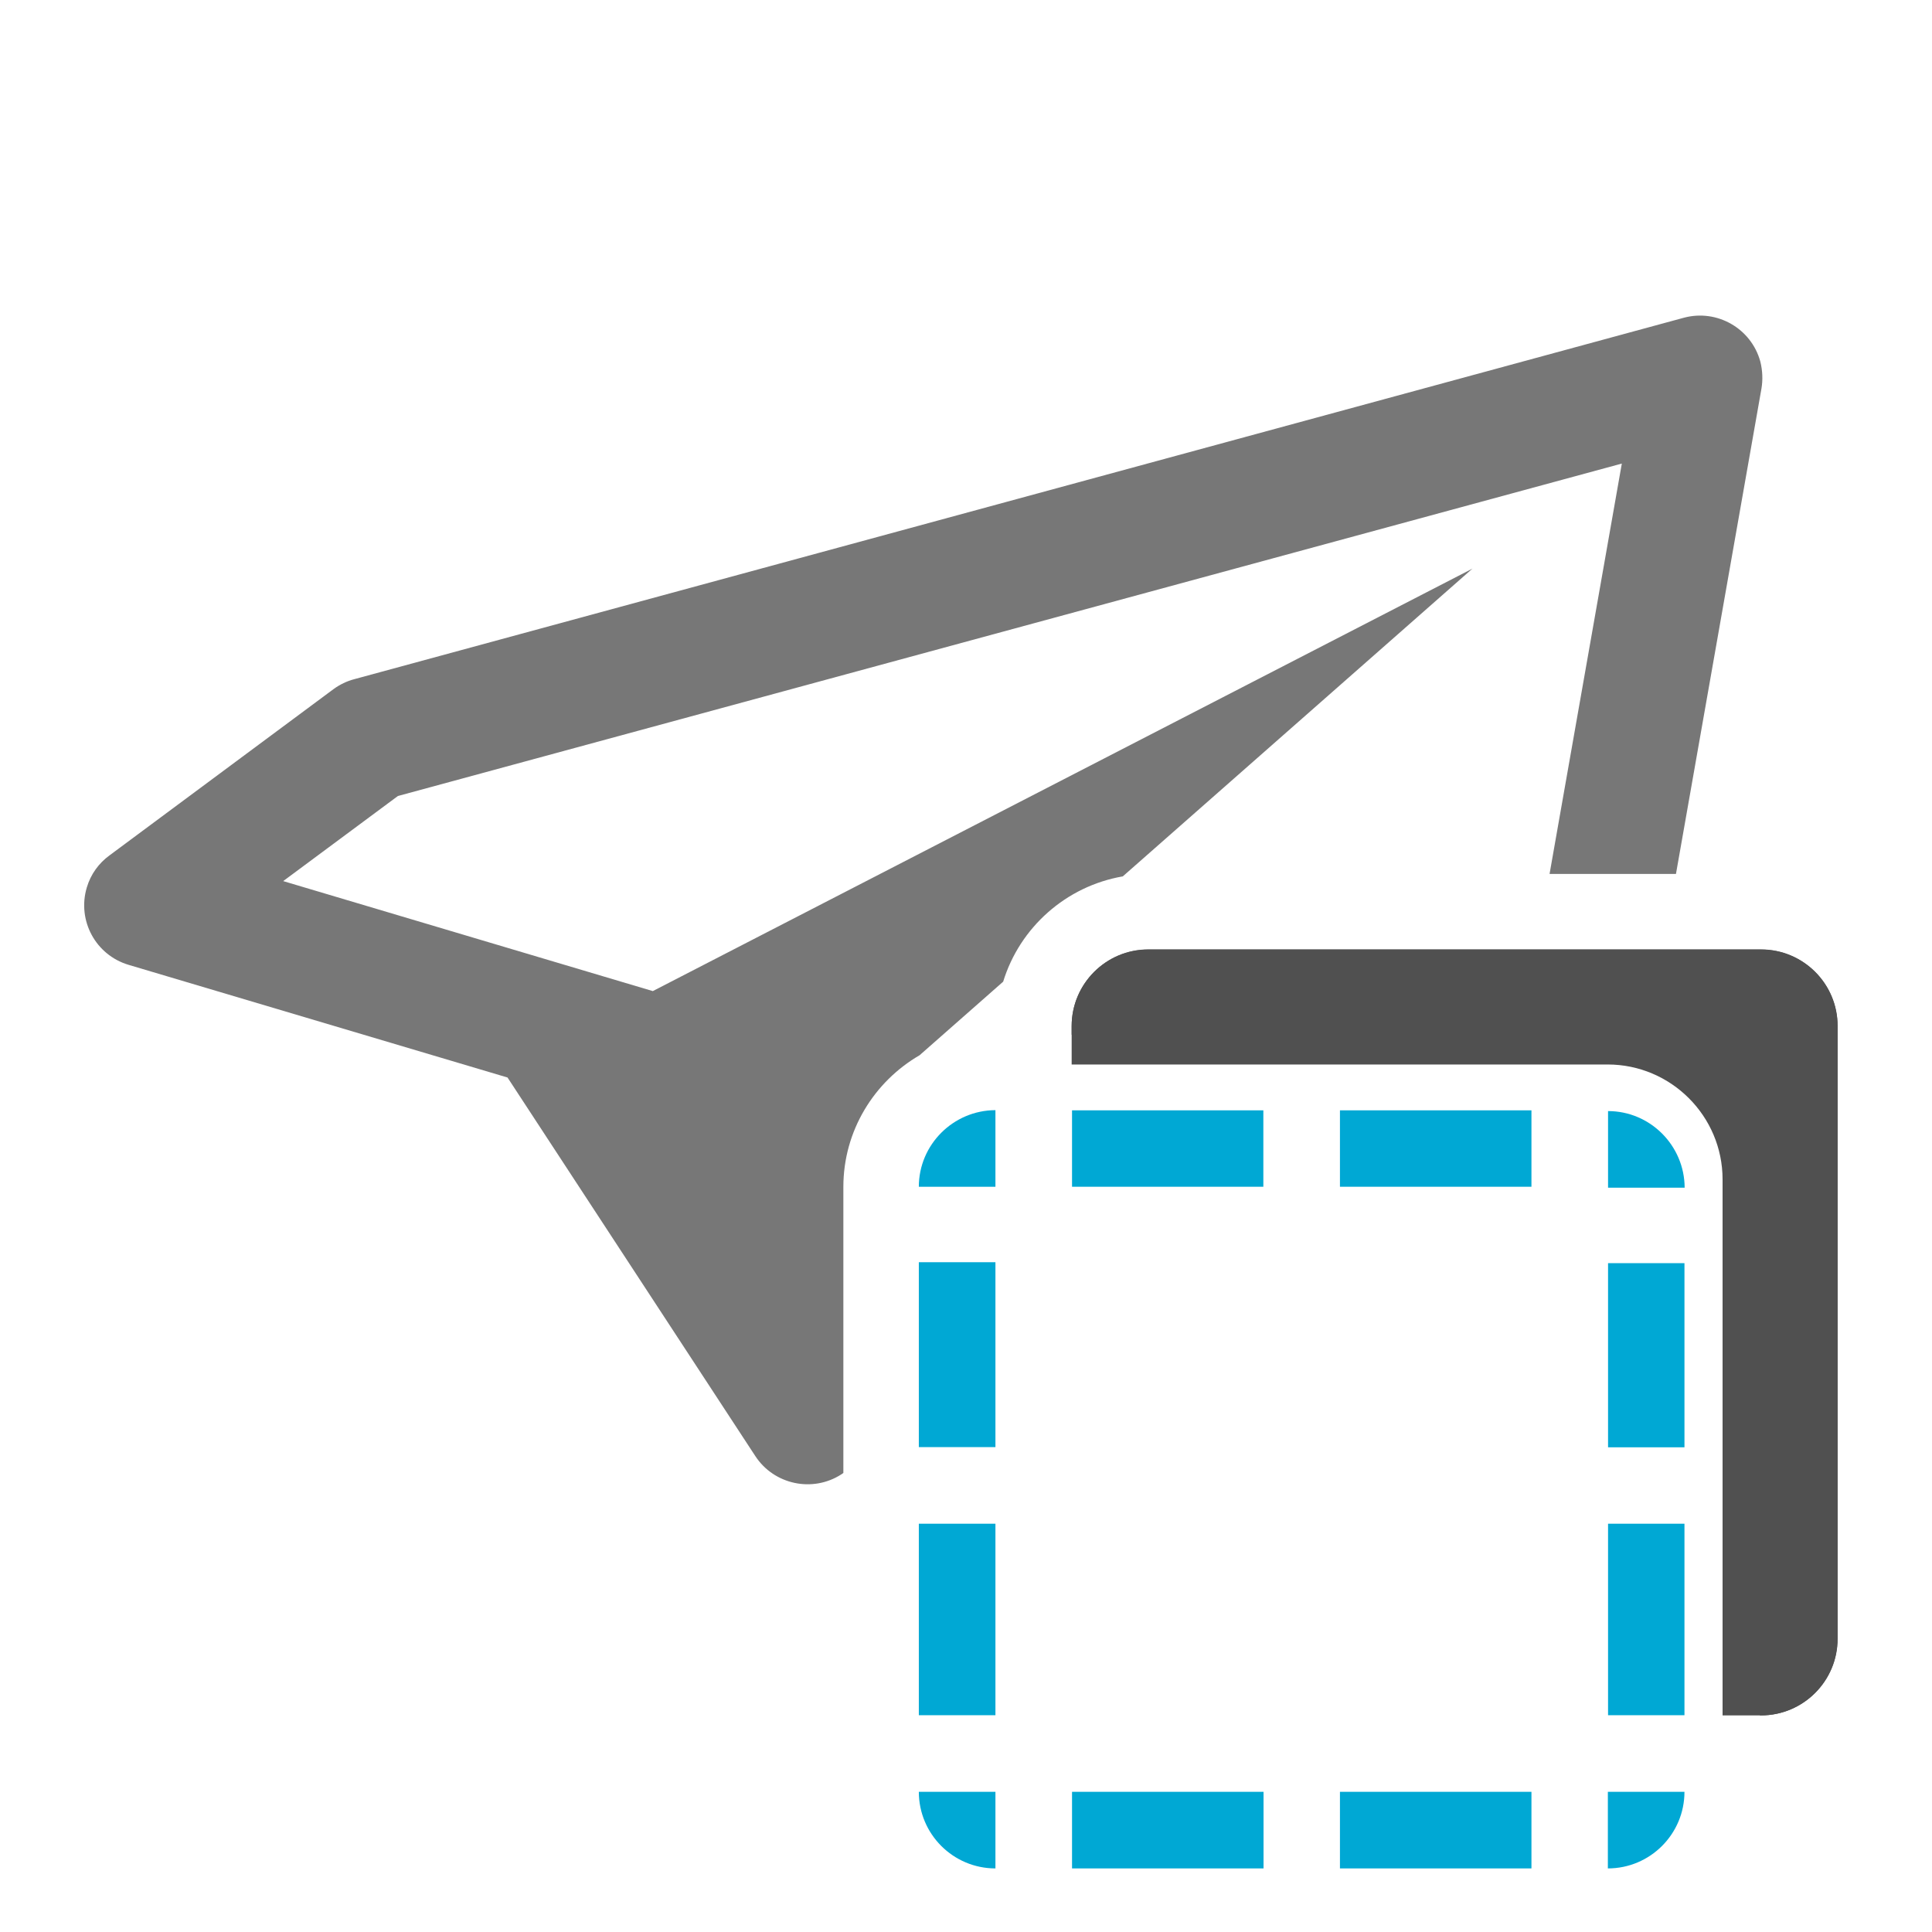 <?xml version="1.0" encoding="utf-8"?>
<!-- Generator: Adobe Illustrator 27.4.1, SVG Export Plug-In . SVG Version: 6.00 Build 0)  -->
<svg version="1.1"
	 id="Layer_1" shape-rendering="geometricPrecision" text-rendering="geometricPrecision" image-rendering="optimizeQuality"
	 xmlns="http://www.w3.org/2000/svg" xmlns:xlink="http://www.w3.org/1999/xlink" x="0px" y="0px" viewBox="0 0 1024 1024"
	 style="enable-background:new 0 0 1024 1024;" xml:space="preserve">
<style type="text/css">
	.st0{fill:none;}
	.st1{fill:#777777;}
	.st2{fill:#505050;}
	.st3{fill:#00A8D4;}
	.st4{fill:#505050;}
</style>
<path class="st0" d="M527.6,548.5h0.6v-4v-0.6c0-8.2,1.2-16.1,3.5-23.6l-44.3,39C499.2,552.4,512.9,548.5,527.6,548.5z"/>
<path class="st0" d="M210.9,421.9L150.1,467L346,525.3l434.5-224L595.1,464.4c4.4-0.8,9-1.2,13.6-1.2h81.2h40.6h81.2h9.7l38.3-217.5
	L210.9,421.9z"/>
<g>
	<path class="st1" d="M447,767.1v-98l0,0v-40l0,0l0,0c0-29.8,16.3-55.8,40.4-69.8l44.3-39c8.8-28.7,33.3-50.6,63.4-55.8l185.3-163.1
		L346,525.3L150.1,467l60.8-45.1l648.7-176.2l-38.3,217.5h30.9h36.1L933.6,206c0.8-4.6,0.6-9.6-0.6-14.4
		c-4.8-17.5-22.9-27.9-40.5-23.2L187.7,360c-3.8,1-7.6,2.8-11,5.3L58,453.4c-5.6,4.1-9.9,9.9-12,17c-5.2,17.5,4.7,35.8,22.2,41
		L269,571.1l131.3,200.6c9.9,15.2,30.4,19.6,45.7,9.7c0.3-0.2,0.7-0.5,1-0.7v-13.1V767.1z"/>
</g>
<path class="st2" d="M669.6,548.5h0.6h39.4h0.6h101.5h40l0,0v0.5h0.6c1.4,0,2.7,0,4.1,0.1c0.4,0,0.9,0.1,1.3,0.1
	c0.9,0.1,1.8,0.1,2.7,0.2c0.5,0.1,1.1,0.1,1.6,0.2c0.8,0.1,1.6,0.2,2.4,0.3c0.6,0.1,1.1,0.2,1.7,0.3c0.7,0.1,1.5,0.2,2.2,0.4
	c0.6,0.1,1.2,0.3,1.7,0.4c0.7,0.2,1.4,0.3,2.1,0.5c0.6,0.1,1.2,0.3,1.7,0.5c0.7,0.2,1.4,0.4,2,0.6c0.6,0.2,1.2,0.4,1.7,0.6
	c0.7,0.2,1.3,0.4,2,0.7c0.6,0.2,1.2,0.4,1.7,0.7c0.6,0.2,1.3,0.5,1.9,0.7c0.6,0.2,1.1,0.5,1.7,0.7c0.6,0.3,1.2,0.5,1.8,0.8
	s1.1,0.6,1.7,0.8c0.6,0.3,1.2,0.6,1.7,0.9c0.6,0.3,1.1,0.6,1.7,0.9c0.6,0.3,1.1,0.6,1.7,1c0.5,0.3,1.1,0.7,1.6,1s1.1,0.7,1.6,1
	c0.5,0.4,1.1,0.7,1.6,1.1c0.5,0.4,1,0.7,1.6,1.1c0.5,0.4,1,0.8,1.5,1.2s1,0.8,1.5,1.2s1,0.8,1.5,1.2s0.9,0.8,1.4,1.2s1,0.9,1.4,1.3
	c0.5,0.4,0.9,0.8,1.3,1.3c0.5,0.5,0.9,0.9,1.4,1.4c0.4,0.4,0.9,0.9,1.3,1.3c0.4,0.5,0.9,1,1.3,1.5c0.4,0.5,0.8,0.9,1.2,1.4
	s0.9,1,1.3,1.5c0.4,0.5,0.8,1,1.1,1.4c0.4,0.5,0.8,1.1,1.2,1.6s0.7,1,1,1.5c0.4,0.6,0.8,1.1,1.1,1.7c0.3,0.5,0.7,1,1,1.5
	c0.4,0.6,0.7,1.1,1.1,1.7c0.3,0.5,0.6,1,0.9,1.6c0.3,0.6,0.7,1.2,1,1.8c0.3,0.5,0.5,1.1,0.8,1.6c0.3,0.6,0.6,1.2,0.9,1.8
	c0.3,0.5,0.5,1.1,0.7,1.6c0.3,0.6,0.6,1.3,0.8,1.9c0.2,0.5,0.4,1.1,0.7,1.7c0.3,0.7,0.5,1.3,0.7,2c0.2,0.6,0.4,1.1,0.6,1.7
	c0.2,0.7,0.5,1.3,0.7,2c0.2,0.6,0.3,1.1,0.5,1.7c0.2,0.7,0.4,1.4,0.6,2.1c0.1,0.6,0.3,1.1,0.4,1.7c0.2,0.7,0.3,1.4,0.5,2.1
	c0.1,0.6,0.2,1.2,0.3,1.7c0.1,0.7,0.3,1.4,0.4,2.2c0.1,0.6,0.1,1.2,0.2,1.7c0.1,0.7,0.2,1.5,0.3,2.2c0.1,0.6,0.1,1.1,0.1,1.7
	c0.1,0.8,0.1,1.5,0.2,2.3c0,0,0,0,0,0.1h0.1v3.9l0,0v40v97.5v0.6v39.4v0.6l0,0v101.5l0,0h0.6c22.4,0,40.6-18.2,40.6-40.6v-81.2l0,0
	v-40.6l0,0v-81.2l0,0V625l0,0v-40.6l0,0v-40.6c0-22.4-18.2-40.6-40.6-40.6h-40.6h-40.6h-40.6h-81.2h-40.6h-81.2
	c-22.4,0-40.6,18.2-40.6,40.6v0.6v4l0,0L669.6,548.5L669.6,548.5z"/>
<path class="st2" d="M932.8,627.7c0,0.6,0,1.2,0,1.7c0-1.3,0-2.6-0.1-3.8l0,0C932.8,626.3,932.8,627,932.8,627.7z"/>
<path d="M915,579c0.4,0.5,0.8,1,1.1,1.4C915.7,579.9,915.3,579.5,915,579z"/>
<path d="M931.3,613.6c0.1,0.6,0.2,1.2,0.3,1.7C931.5,614.8,931.4,614.2,931.3,613.6z"/>
<path d="M917.3,582c0.4,0.5,0.7,1,1,1.5C918,583,917.6,582.5,917.3,582z"/>
<path d="M919.5,585.2c0.3,0.5,0.7,1,1,1.5C920.1,586.2,919.8,585.7,919.5,585.2z"/>
<path d="M912.5,576.1c0.4,0.5,0.8,0.9,1.2,1.4C913.3,577,912.9,576.5,912.5,576.1z"/>
<path d="M904.3,568.1c0.5,0.4,0.9,0.8,1.4,1.2C905.3,568.9,904.8,568.5,904.3,568.1z"/>
<path d="M921.5,588.4c0.3,0.5,0.6,1,0.9,1.6C922.1,589.4,921.8,588.9,921.5,588.4z"/>
<path d="M930.4,609.8c0.1,0.6,0.3,1.1,0.4,1.7C930.6,610.9,930.5,610.4,930.4,609.8z"/>
<path d="M909.9,573.3c0.4,0.4,0.9,0.9,1.3,1.3C910.7,574.2,910.3,573.7,909.9,573.3z"/>
<path d="M907.2,570.6c0.5,0.4,0.9,0.8,1.3,1.3C908.1,571.5,907.6,571,907.2,570.6z"/>
<path d="M928.1,602.3c0.2,0.6,0.4,1.1,0.6,1.7C928.5,603.4,928.3,602.9,928.1,602.3z"/>
<path d="M895.1,561.3c0.5,0.3,1.1,0.7,1.6,1C896.1,562,895.6,561.6,895.1,561.3z"/>
<path d="M932.7,625.6L932.7,625.6L932.7,625.6L932.7,625.6z"/>
<path d="M932.8,627.7c0,0.6,0,1.2,0,1.8l0,0v-3.9h-0.1c0.1,1.3,0.1,2.6,0.1,3.8C932.8,628.8,932.8,628.3,932.8,627.7z"/>
<path d="M929.3,606c0.2,0.6,0.3,1.1,0.5,1.7C929.7,607.2,929.5,606.6,929.3,606z"/>
<path d="M923.4,591.7c0.3,0.5,0.5,1.1,0.8,1.6C924,592.8,923.7,592.3,923.4,591.7z"/>
<path d="M925.1,595.2c0.3,0.5,0.5,1.1,0.7,1.6C925.6,596.3,925.4,595.7,925.1,595.2z"/>
<path d="M926.7,598.7c0.2,0.5,0.4,1.1,0.7,1.7C927.1,599.8,926.9,599.3,926.7,598.7z"/>
<path d="M877.6,553c0.7,0.2,1.3,0.4,2,0.7C878.9,553.5,878.2,553.3,877.6,553z"/>
<path d="M901.3,565.7c0.5,0.4,1,0.8,1.5,1.2C902.3,566.5,901.8,566.1,901.3,565.7z"/>
<path d="M931.9,617.5c0.1,0.6,0.1,1.2,0.2,1.7C932.1,618.7,932,618.1,931.9,617.5z"/>
<path d="M881.3,554.4c0.6,0.2,1.3,0.5,1.9,0.7C882.5,554.9,881.9,554.6,881.3,554.4z"/>
<path d="M873.8,551.9c0.7,0.2,1.4,0.4,2,0.6C875.2,552.3,874.5,552.1,873.8,551.9z"/>
<path d="M898.3,563.4c0.5,0.4,1,0.7,1.6,1.1C899.3,564.1,898.8,563.8,898.3,563.4z"/>
<path d="M891.8,559.3c0.6,0.3,1.1,0.6,1.7,1C892.9,560,892.3,559.6,891.8,559.3z"/>
<path d="M932.4,621.5c0.1,0.6,0.1,1.1,0.1,1.7C932.5,622.6,932.5,622.1,932.4,621.5z"/>
<path d="M884.9,555.9c0.6,0.3,1.2,0.5,1.8,0.8C886.1,556.4,885.5,556.1,884.9,555.9z"/>
<path d="M888.4,557.5c0.6,0.3,1.2,0.6,1.7,0.9C889.5,558.1,888.9,557.8,888.4,557.5z"/>
<path d="M857.7,549.1c0.9,0.1,1.8,0.1,2.7,0.2C859.5,549.3,858.6,549.2,857.7,549.1z"/>
<path d="M862,549.5c0.8,0.1,1.6,0.2,2.4,0.3C863.5,549.7,862.8,549.6,862,549.5z"/>
<path d="M852.3,548.9c1.4,0,2.7,0,4.1,0.1C855,549,853.6,548.9,852.3,548.9h-0.6l0,0H852.3z"/>
<path d="M870,550.9c0.7,0.2,1.4,0.3,2.1,0.5C871.4,551.2,870.7,551.1,870,550.9z"/>
<path d="M866,550.1c0.7,0.1,1.5,0.2,2.2,0.4C867.5,550.4,866.8,550.3,866,550.1z"/>
<rect x="487" y="807.6" class="st3" width="40.6" height="101.5"/>
<rect x="487" y="669" class="st3" width="40.6" height="98"/>
<path d="M447,629L447,629L447,629z"/>
<line class="st0" x1="447" y1="629" x2="447" y2="629"/>
<polygon class="st3" points="811.7,588.9 811.7,588.5 811.7,588.5 710.2,588.5 710.2,588.5 710.2,629 811.7,629 "/>
<path class="st3" d="M487,629h40.6v-40.6C505.2,588.5,487,606.7,487,629z"/>
<polygon class="st3" points="568.2,629 669.6,629 669.6,588.5 568.2,588.5 568.2,588.5 "/>
<polygon class="st3" points="892.8,767.1 892.8,767.1 892.8,669.5 852.3,669.5 852.3,669.5 852.3,767.1 "/>
<polygon class="st3" points="852.3,909.1 892.8,909.1 892.8,909.1 892.8,807.6 852.3,807.6 "/>
<rect x="710.2" y="949.7" class="st3" width="101.5" height="40.6"/>
<path class="st3" d="M892.8,949.7h-40.6v40.6C874.6,990.3,892.8,972.1,892.8,949.7z"/>
<rect x="568.2" y="949.7" class="st3" width="101.5" height="40.6"/>
<path class="st3" d="M527.6,949.7H487c0,22.4,18.2,40.6,40.6,40.6V949.7z"/>
<path class="st3" d="M852.3,588.9v40.6h40.6l0,0C892.8,607.1,874.6,588.9,852.3,588.9z"/>
<g>
	<path class="st4" d="M933.4,503.3h-40.6h-40.6h-40.6h-81.2h-40.6h-81.2c-22.4,0-40.6,18.2-40.6,40.6v20.3h284.1
		c33.5,0,60.9,27.3,60.9,60.9v284.1h20.3c22.4,0,40.6-18.2,40.6-40.6v-81.2v-40.6v-81.2V625v-40.6v-40.6
		C974,521.5,955.8,503.3,933.4,503.3z"/>
</g>
</svg>
